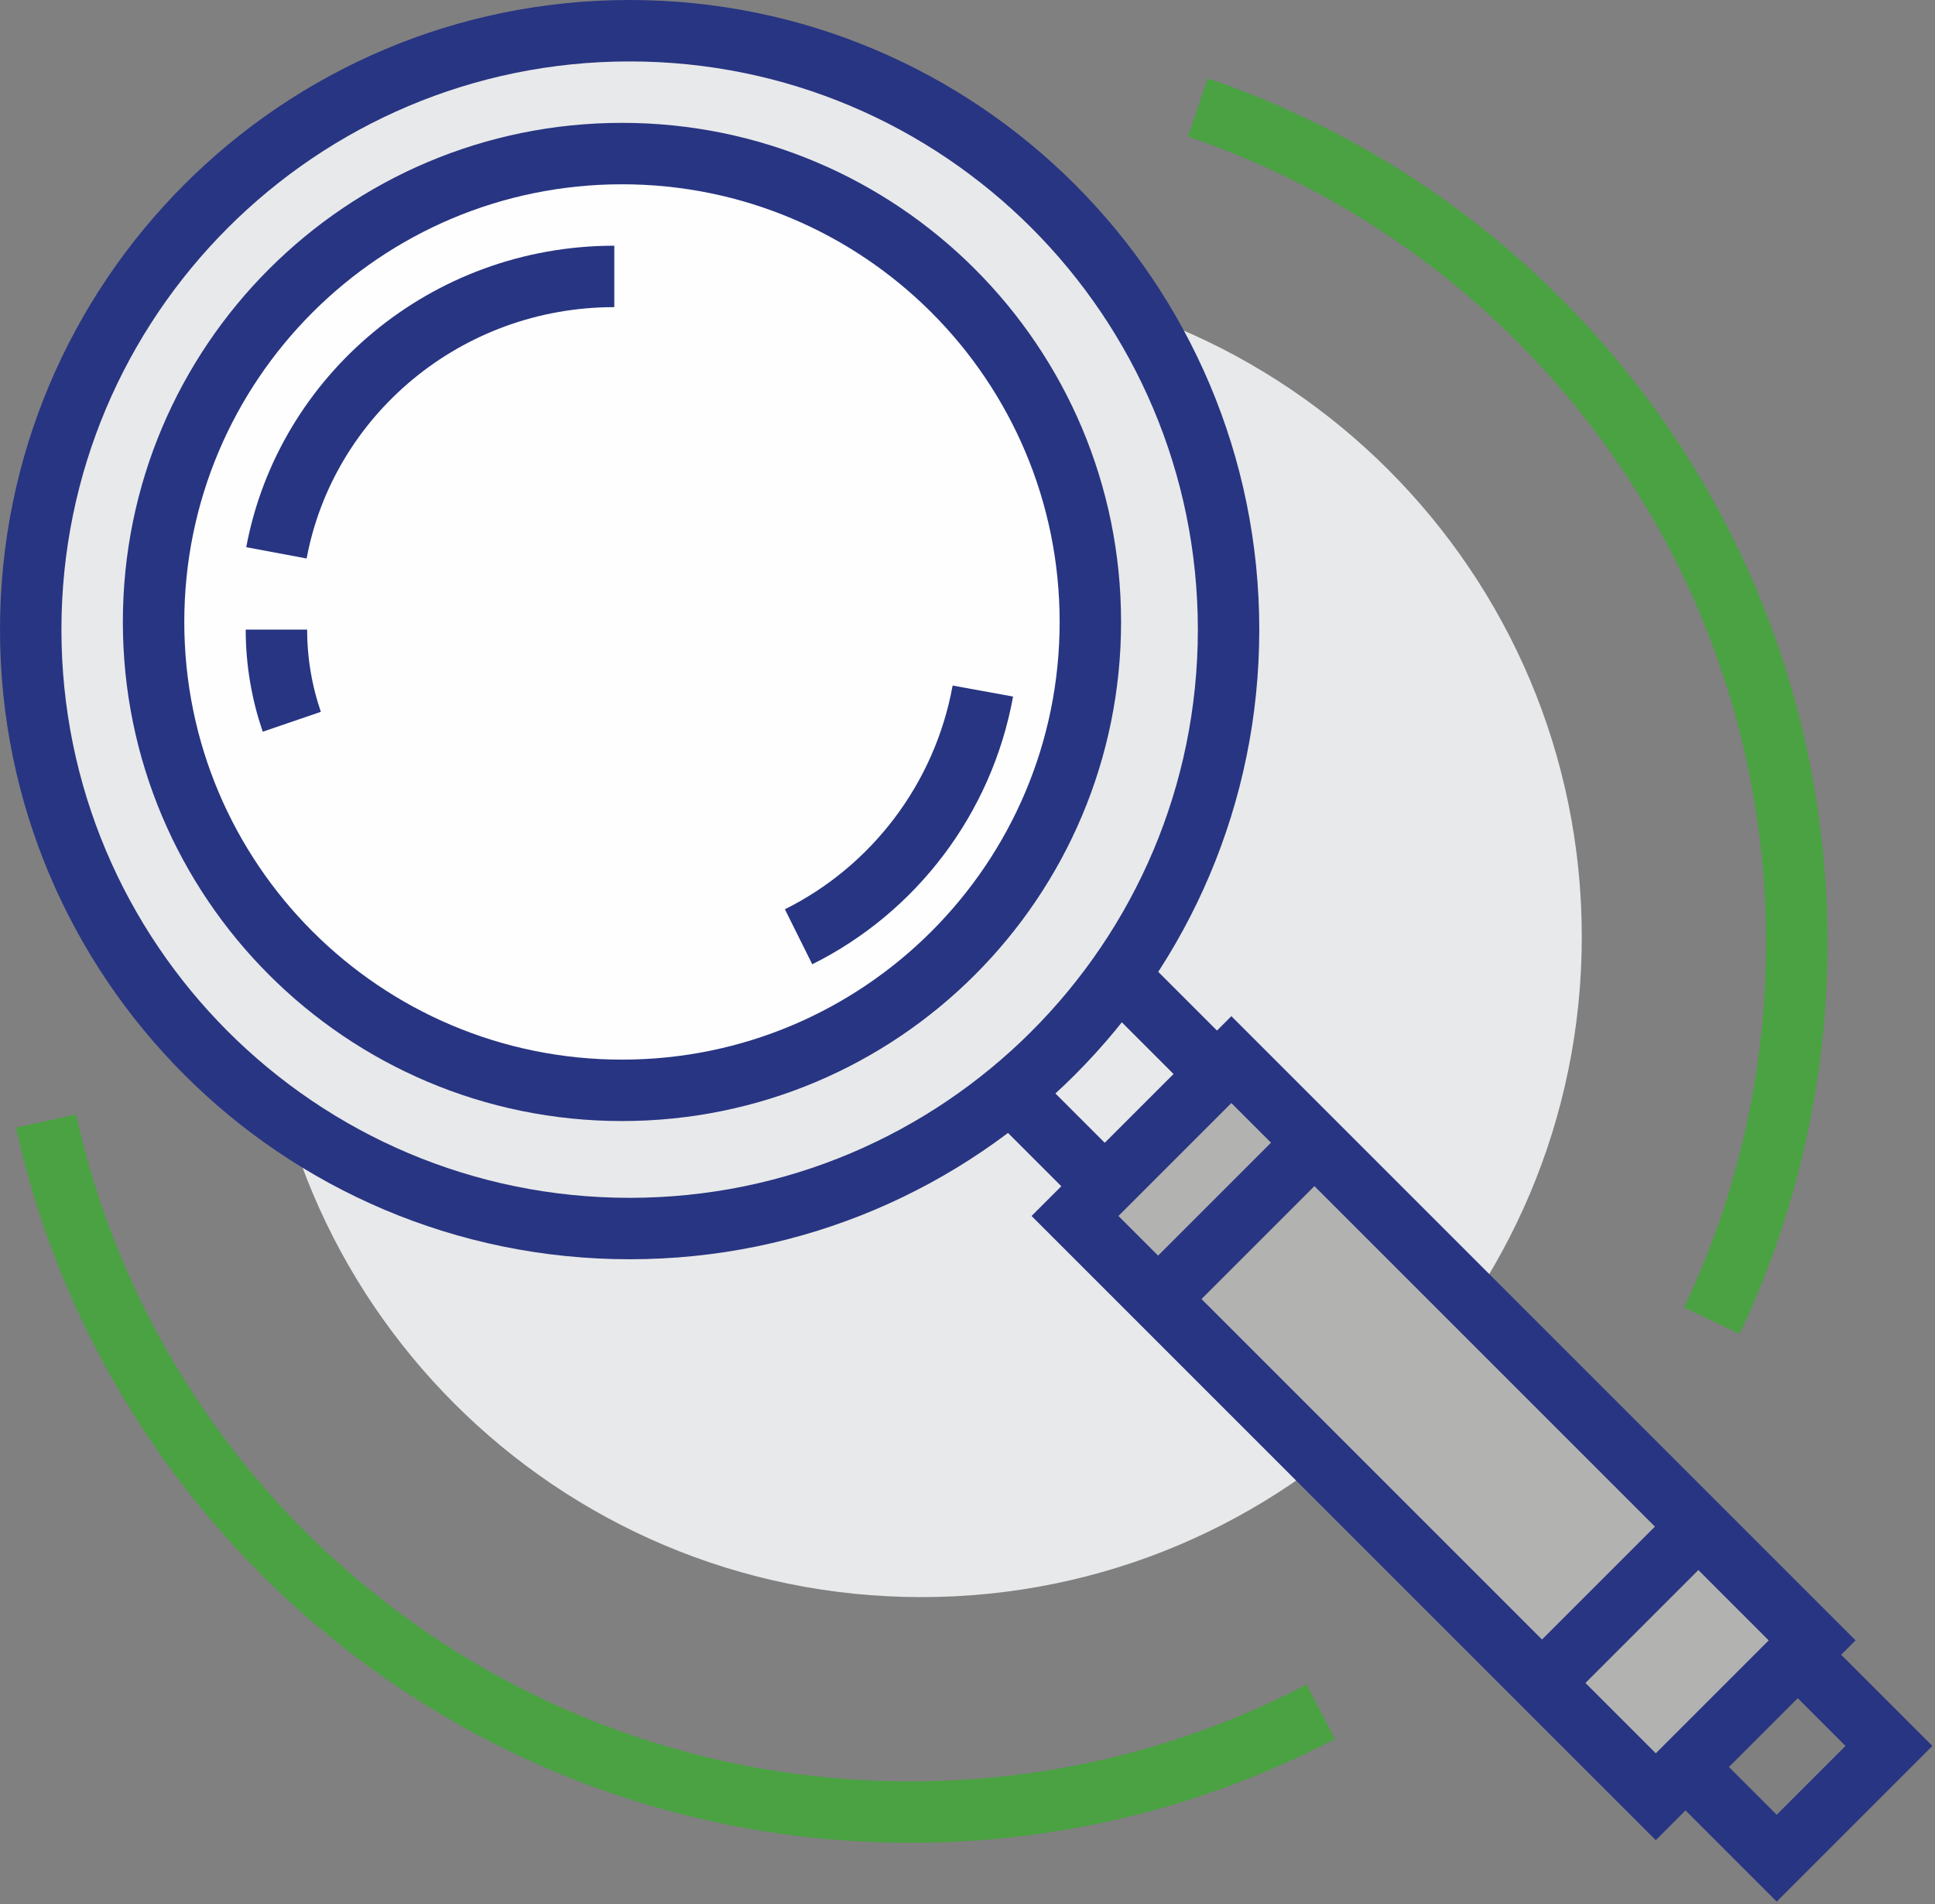<?xml version="1.0" encoding="UTF-8"?>
<svg width="126px" height="124px" viewBox="0 0 126 124" version="1.1" xmlns="http://www.w3.org/2000/svg" xmlns:xlink="http://www.w3.org/1999/xlink">
    <rect x="0" y="0" width="126" height="124" fill="#808080" stroke="none"/>
    <!-- Generator: Sketch 50.2 (55047) - http://www.bohemiancoding.com/sketch -->
    <title>Group</title>
    <desc>Created with Sketch.</desc>
    <defs></defs>
    <g id="Desktop" stroke="none" stroke-width="1" fill="none" fill-rule="evenodd">
        <g id="Investors-overview-Desktop" transform="translate(-52, -1389)">
            <g id="Group-4" transform="translate(48, 1363)">
                <g id="Group" transform="translate(6, 28)">
                    <path d="M101,59 C101,82.749 81.749,102 58,102 C34.252,102 15,82.749 15,59 C15,35.251 34.252,16 58,16 C81.749,16 101,35.251 101,59" id="Fill-1" fill="#E8E9EA"></path>
                    <path d="M84,109.468 C76.011,113.639 66.914,116 57.264,116 C29.691,116 6.645,96.733 1,71" id="Stroke-3" stroke="#4AA242" stroke-width="4"></path>
                    <path d="M76,5 C98.679,12.687 115,34.135 115,59.39 C115,68.197 113.016,76.541 109.469,84" id="Stroke-5" stroke="#4AA242" stroke-width="4"></path>
                    <polyline id="Stroke-7" stroke="#283582" stroke-width="4" points="71.308 62 121 111.692 113.692 119 64 69.308"></polyline>
                    <polygon id="Fill-9" fill="#B2B2B1" points="116 104.818 105.818 115 68 77.182 78.182 67"></polygon>
                    <polygon id="Stroke-11" stroke="#283582" stroke-width="4" points="116 104.818 105.818 115 68 77.182 78.182 67"></polygon>
                    <path d="M74,82 L84,72" id="Stroke-13" stroke="#283582" stroke-width="4"></path>
                    <path d="M99,107 L109,97" id="Stroke-15" stroke="#283582" stroke-width="4"></path>
                    <path d="M78,39 C78,60.539 60.54,78 39,78 C17.461,78 -0.001,60.539 0,38.999 C0,17.46 17.461,-0.001 39,0 C60.54,0 78.001,17.461 78,39" id="Fill-17" fill="#E8E9EA"></path>
                    <path d="M78,39 C78,60.539 60.54,78 39,78 C17.461,78 -0.001,60.539 0,38.999 C0,17.46 17.461,-0.001 39,0 C60.54,0 78.001,17.461 78,39 Z" id="Stroke-19" stroke="#283582" stroke-width="4" stroke-linejoin="round"></path>
                    <path d="M69,38.5 C69,55.344 55.344,69 38.5,69 C21.656,68.999 8,55.344 8,38.5 C8,21.655 21.656,8 38.501,8 C55.344,8 69.001,21.656 69,38.5" id="Fill-21" fill="#FEFEFE"></path>
                    <path d="M69,38.5 C69,55.344 55.344,69 38.5,69 C21.656,68.999 8,55.344 8,38.5 C8,21.655 21.656,8 38.501,8 C55.344,8 69.001,21.656 69,38.5 Z" id="Stroke-23" stroke="#283582" stroke-width="4"></path>
                    <path d="M16,34 C17.915,23.759 27.037,16 38,16" id="Stroke-25" stroke="#283582" stroke-width="4"></path>
                    <path d="M62,43 C60.718,50.044 56.169,55.932 50,59" id="Stroke-27" stroke="#283582" stroke-width="4"></path>
                    <path d="M17,45 C16.348,43.092 16,41.079 16,39" id="Stroke-29" stroke="#283582" stroke-width="4"></path>
                </g>
            </g>
        </g>
    </g>
</svg>